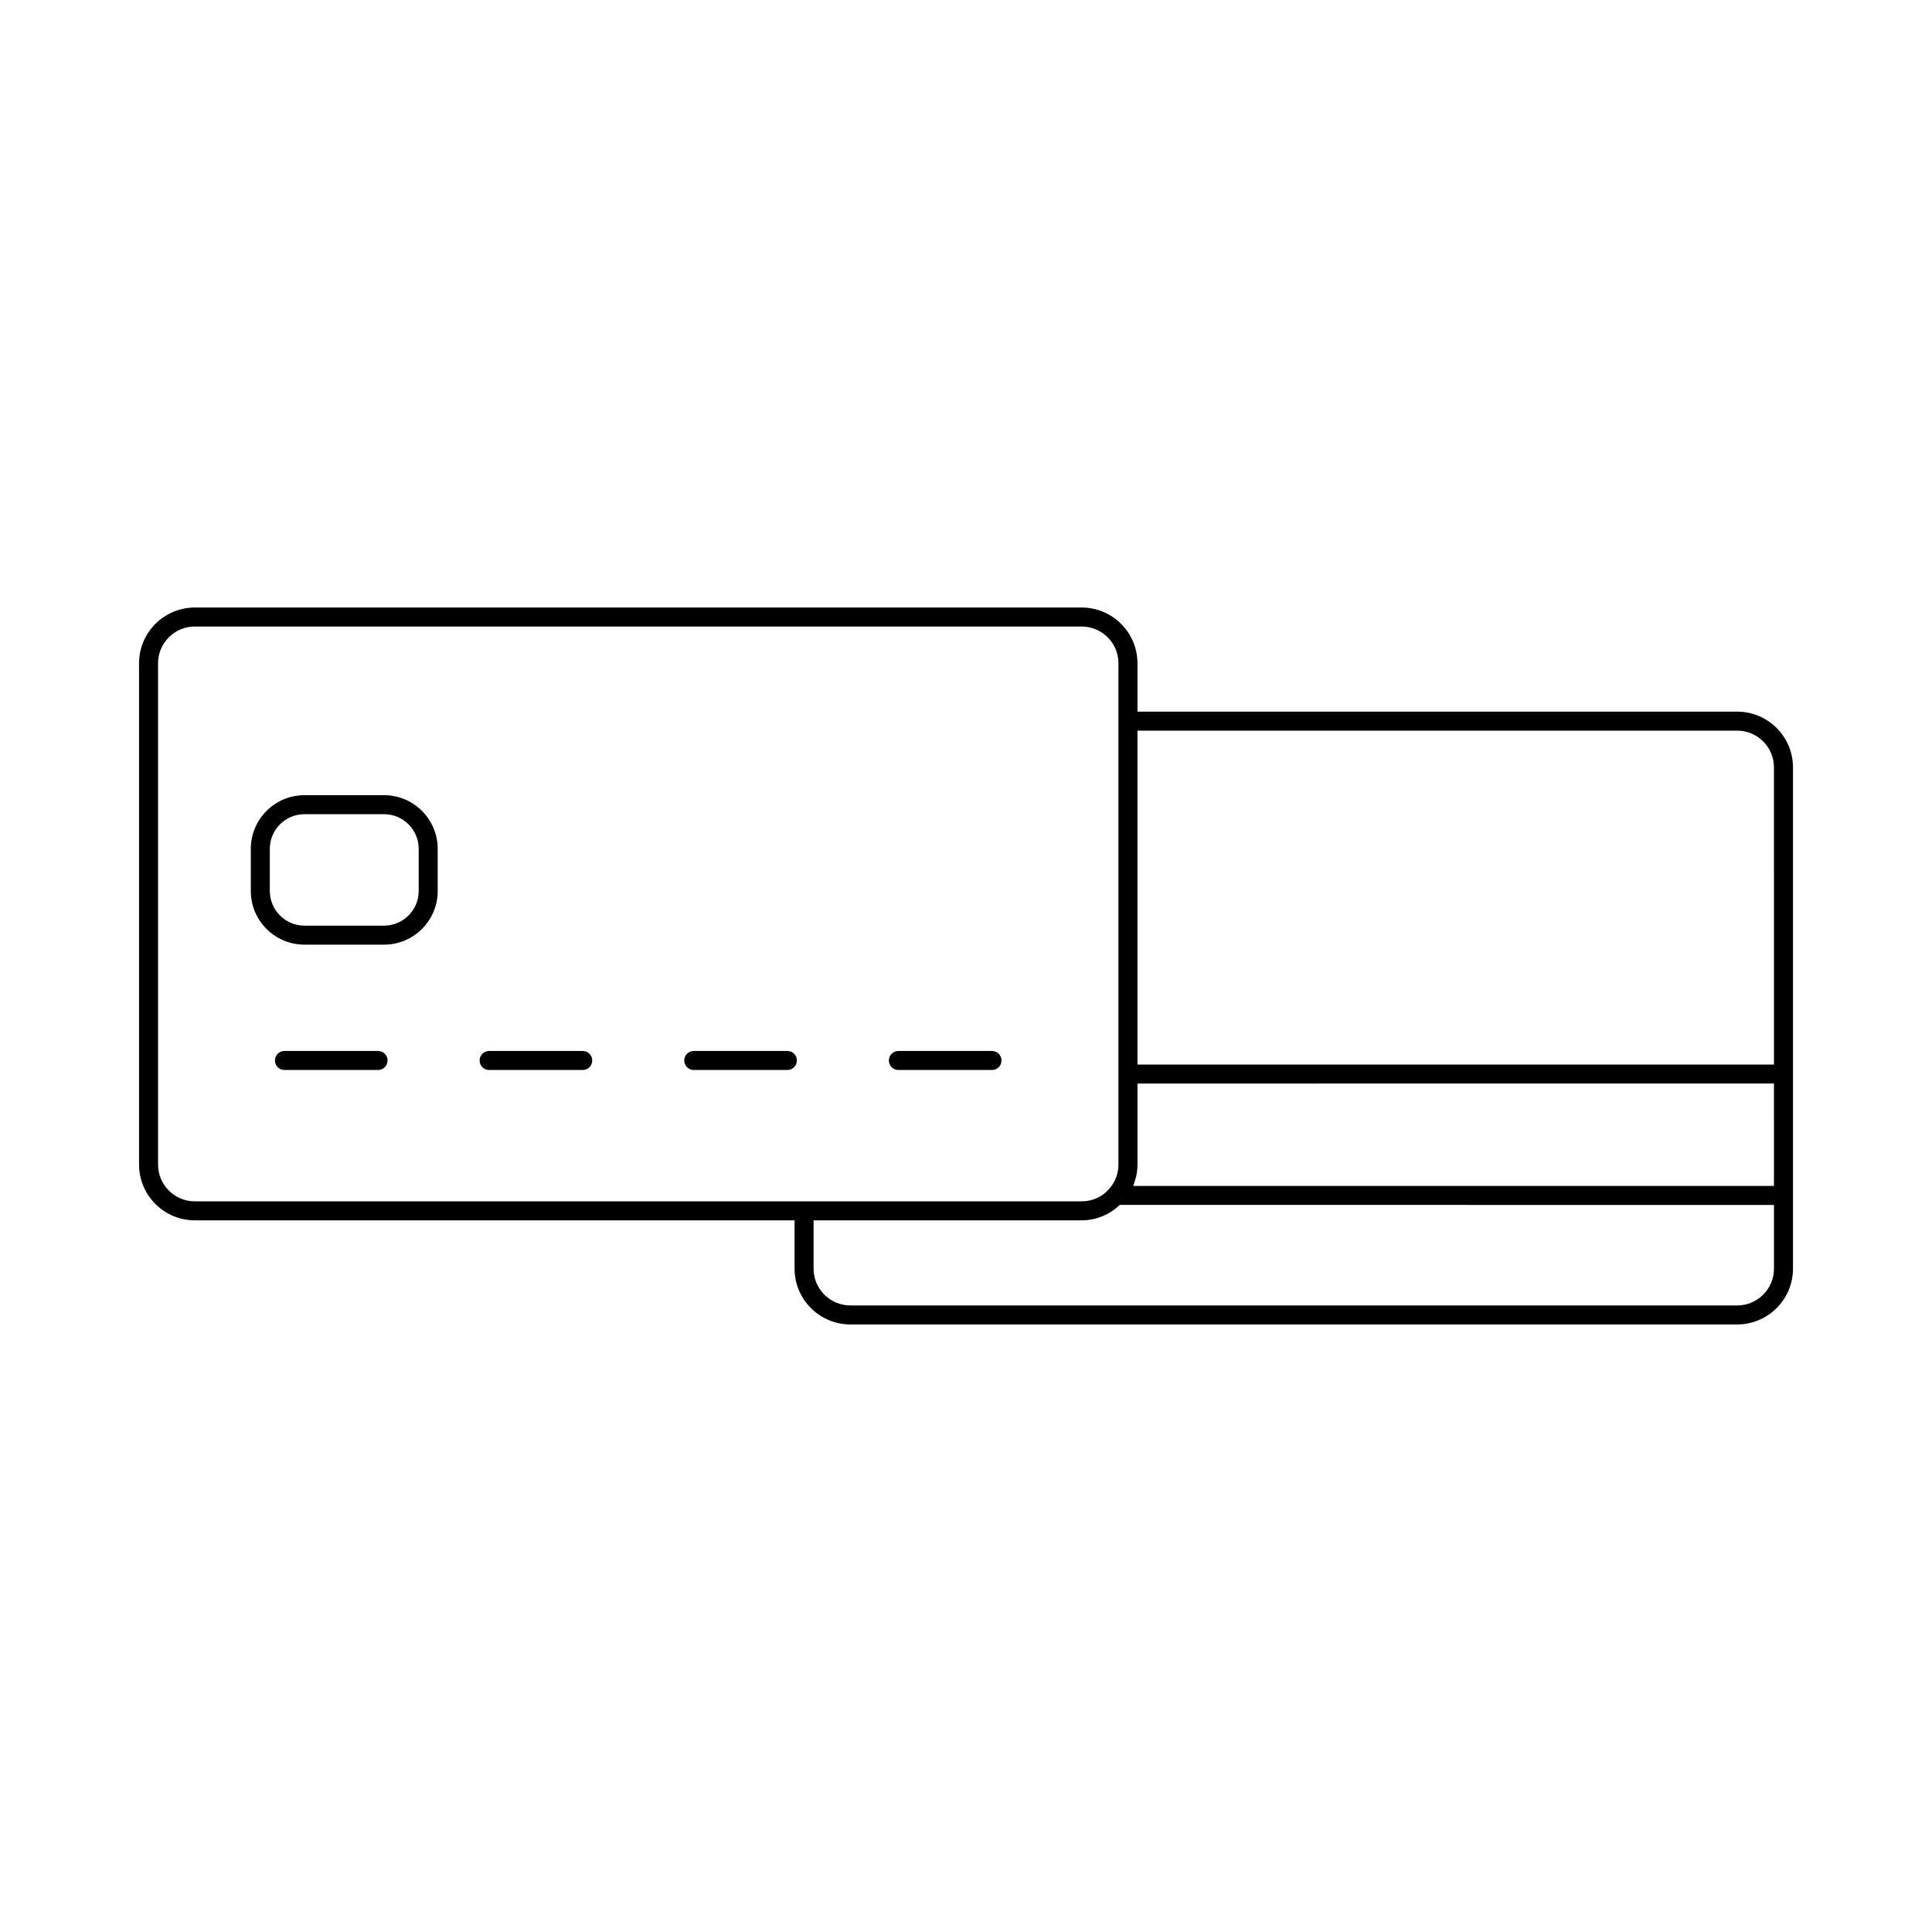 <?xml version="1.0" encoding="UTF-8"?>
<!-- Uploaded to: ICON Repo, www.iconrepo.com, Generator: ICON Repo Mixer Tools -->
<svg fill="#000000" width="800px" height="800px" version="1.1" viewBox="144 144 512 512" xmlns="http://www.w3.org/2000/svg">
 <g>
  <path d="m604.38 332.59h-158.94v-12.809c0-8.148-6.633-14.781-14.781-14.781h-235.03c-8.148 0-14.781 6.629-14.781 14.781v132.84c0 8.148 6.633 14.781 14.781 14.781h158.94v12.809c0 8.148 6.633 14.781 14.781 14.781h235.03c8.148 0 14.781-6.629 14.781-14.781v-132.84c0-8.148-6.633-14.781-14.781-14.781zm-408.75 129.78c-5.371 0-9.742-4.371-9.742-9.742l-0.004-132.85c0-5.371 4.371-9.742 9.742-9.742h235.03c5.371 0 9.742 4.367 9.742 9.742v132.84c0 2.434-0.879 4.731-2.523 6.516l-0.008 0.012c-1.785 2.047-4.41 3.219-7.211 3.219zm418.49 17.848c0 5.371-4.371 9.742-9.742 9.742l-235.03-0.004c-5.371 0-9.742-4.367-9.742-9.742v-12.809h71.059c3.844 0 7.434-1.531 10.086-4.09l173.37 0.004zm0-21.938h-169.79c0.02-0.051 0.027-0.109 0.047-0.16 0.23-0.578 0.387-1.184 0.543-1.789 0.078-0.297 0.191-0.578 0.25-0.883 0.176-0.922 0.273-1.863 0.273-2.82v-21.477l168.68-0.004zm0-32.168h-168.68v-88.484h158.94c5.371 0 9.742 4.371 9.742 9.742z"/>
  <path d="m244.19 422.52h-24.809c-1.391 0-2.519 1.125-2.519 2.519 0 1.391 1.125 2.519 2.519 2.519h24.809c1.391 0 2.519-1.125 2.519-2.519 0-1.395-1.129-2.519-2.519-2.519z"/>
  <path d="m298.43 422.52h-24.812c-1.391 0-2.519 1.125-2.519 2.519 0 1.391 1.125 2.519 2.519 2.519h24.812c1.391 0 2.519-1.125 2.519-2.519 0-1.395-1.125-2.519-2.519-2.519z"/>
  <path d="m352.66 422.52h-24.809c-1.391 0-2.519 1.125-2.519 2.519 0 1.391 1.125 2.519 2.519 2.519h24.809c1.391 0 2.519-1.125 2.519-2.519 0-1.395-1.125-2.519-2.519-2.519z"/>
  <path d="m406.89 422.52h-24.809c-1.391 0-2.519 1.125-2.519 2.519 0 1.391 1.125 2.519 2.519 2.519h24.809c1.391 0 2.519-1.125 2.519-2.519 0-1.395-1.125-2.519-2.519-2.519z"/>
  <path d="m245.78 354.73h-21.098c-7.836 0-14.215 6.375-14.215 14.211v11.188c0 7.836 6.375 14.215 14.215 14.215h21.098c7.836 0 14.215-6.375 14.215-14.215v-11.188c-0.004-7.832-6.379-14.211-14.215-14.211zm9.176 25.398c0 5.059-4.117 9.176-9.176 9.176h-21.098c-5.059 0-9.176-4.117-9.176-9.176v-11.188c0-5.059 4.117-9.172 9.176-9.172h21.098c5.059 0 9.176 4.117 9.176 9.172z"/>
 </g>
</svg>
